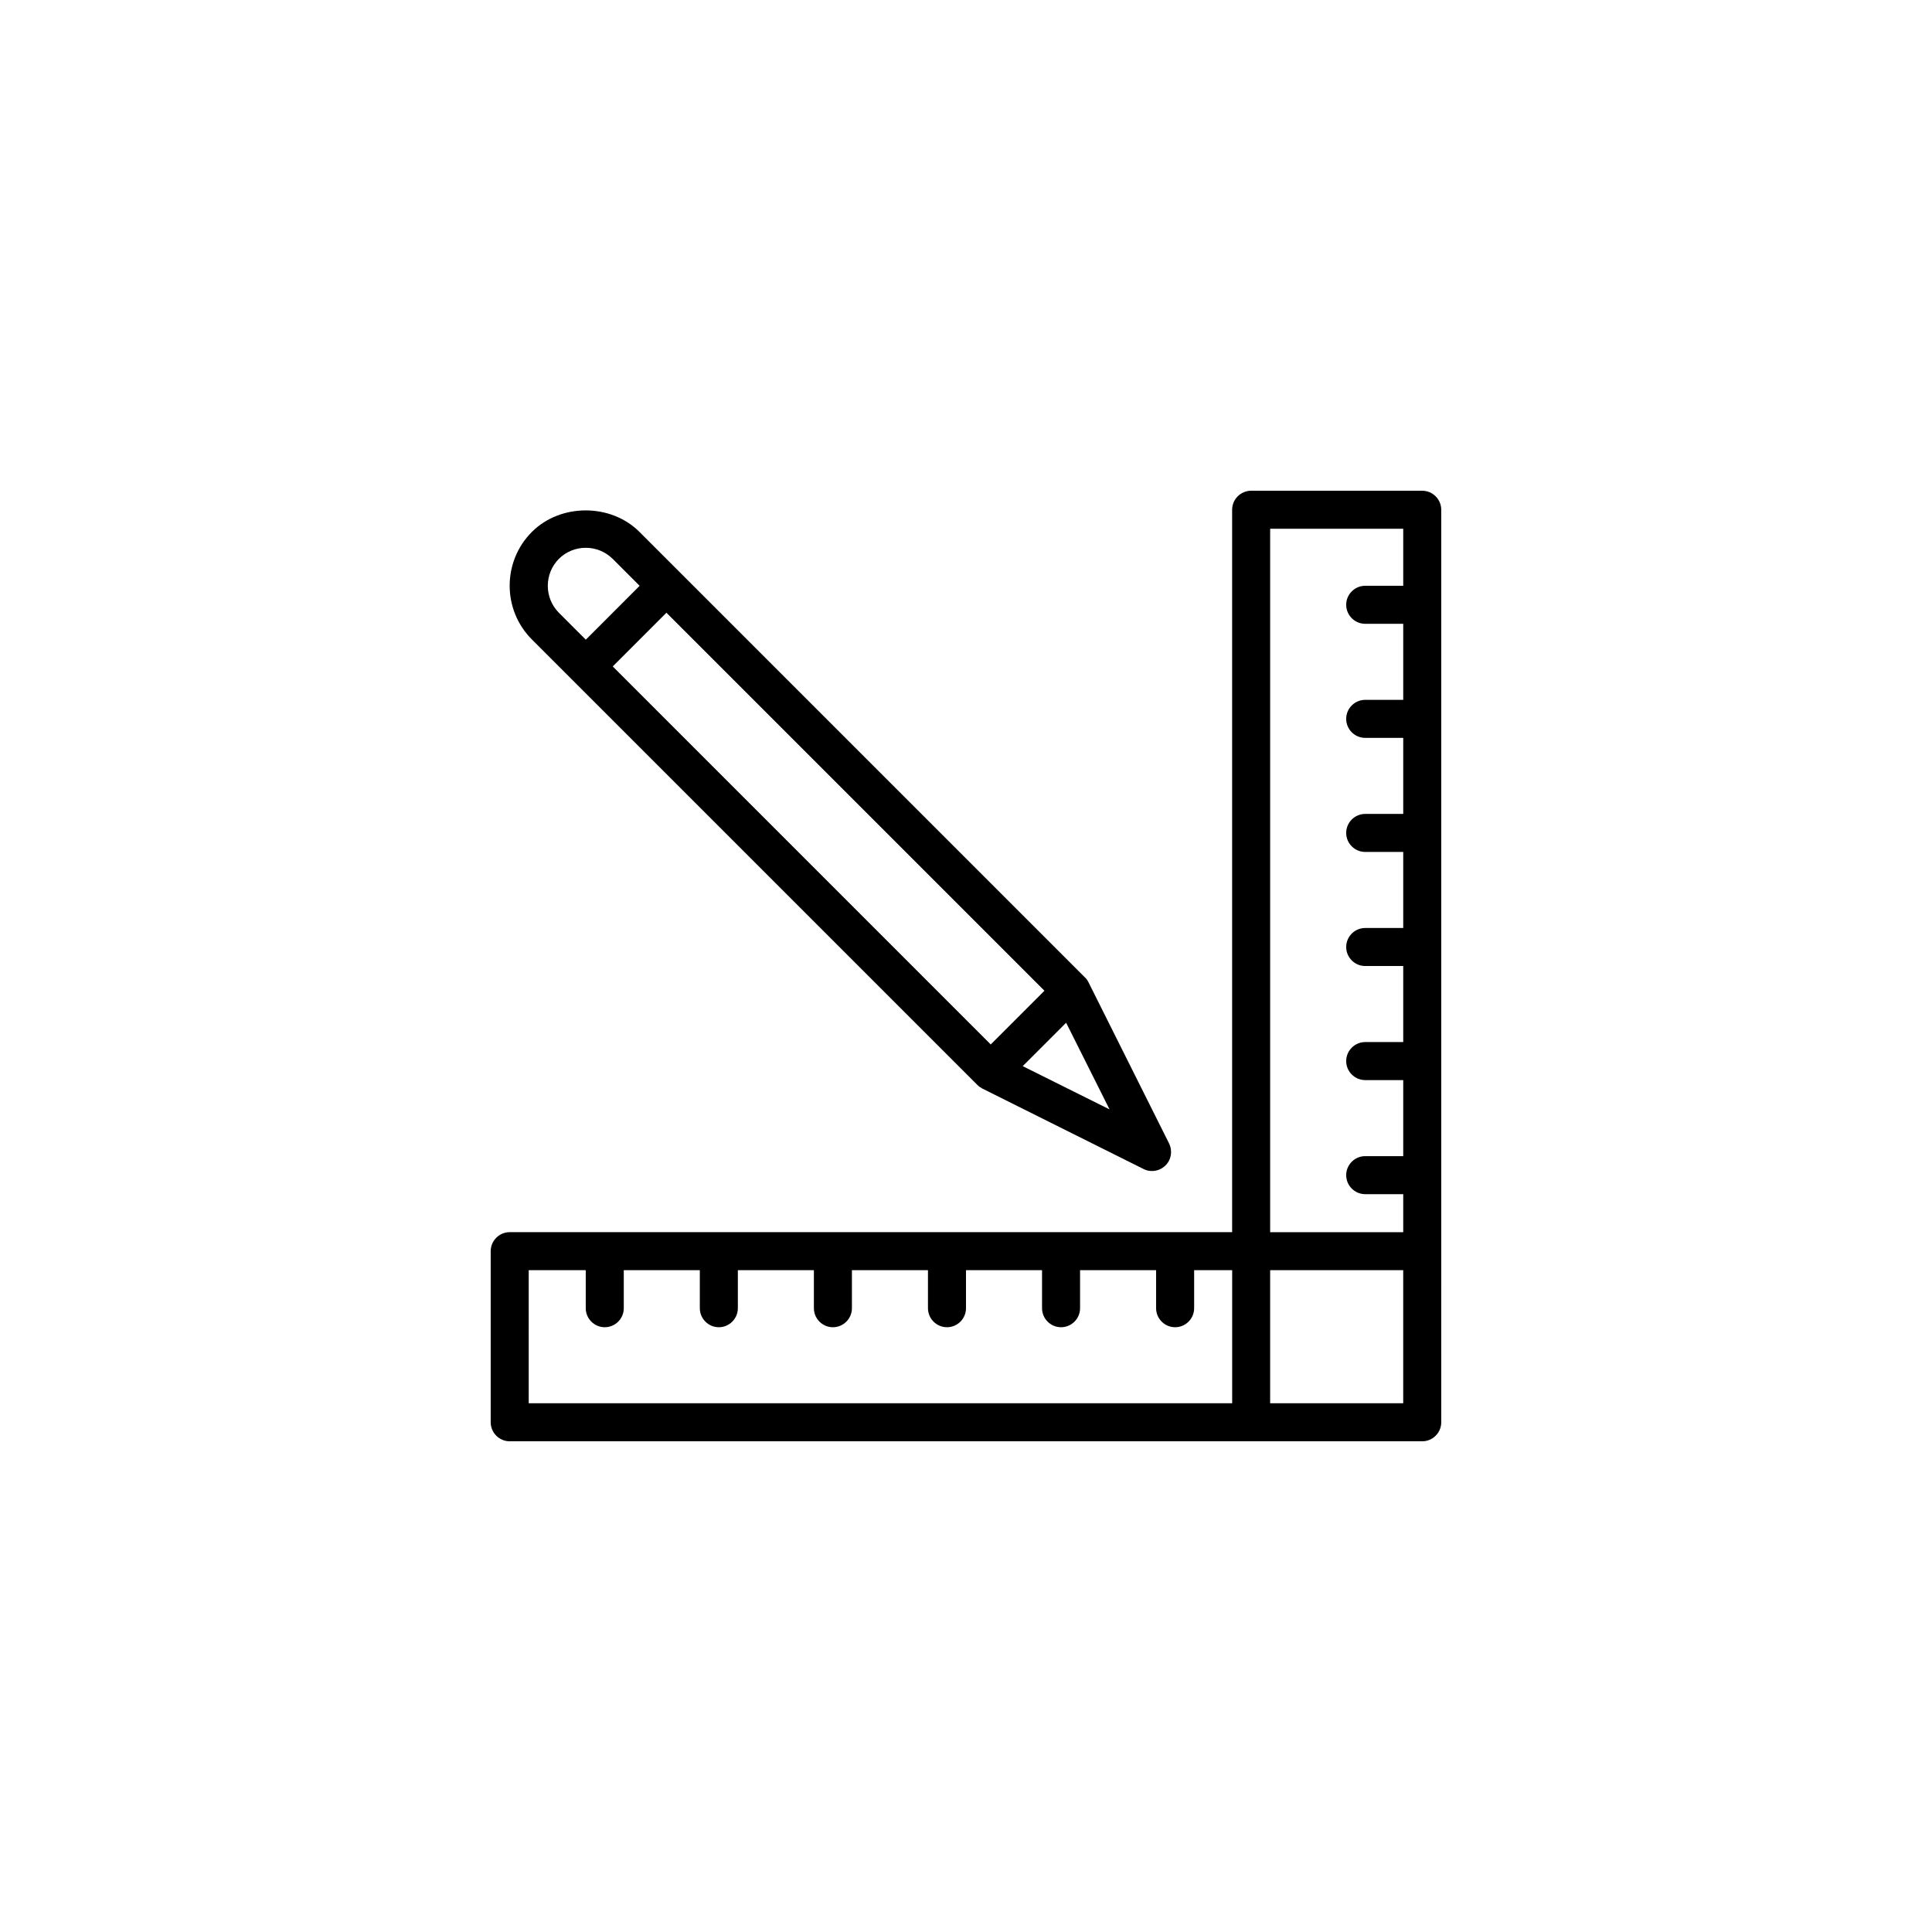 <?xml version="1.0" encoding="UTF-8"?>
<!-- Uploaded to: SVG Find, www.svgrepo.com, Generator: SVG Find Mixer Tools -->
<svg fill="#000000" width="800px" height="800px" version="1.1" viewBox="144 144 512 512" xmlns="http://www.w3.org/2000/svg">
 <g>
  <path d="m295.67 324.18 107.31 107.31c0.379 0.379 0.84 0.715 1.301 0.965l42.738 21.328c0.715 0.379 1.469 0.547 2.266 0.547 1.301 0 2.602-0.504 3.57-1.469 1.555-1.512 1.93-3.863 0.965-5.836l-21.371-42.738c-0.25-0.504-0.547-0.922-0.965-1.301l-107.31-107.32-10.707-10.707c-7.598-7.598-20.906-7.598-28.508 0-7.852 7.852-7.852 20.656 0 28.508zm24.938-17.801 100.18 100.18-14.234 14.234-100.17-100.18zm94.422 120.16 11.504-11.504 11.504 22.965zm-122.93-134.43c1.891-1.891 4.449-2.938 7.137-2.938s5.207 1.051 7.137 2.938l7.137 7.137-14.27 14.277-7.137-7.137c-3.906-3.949-3.906-10.328-0.004-14.277z"/>
  <path d="m520.91 274.05h-45.344c-2.769 0-5.039 2.266-5.039 5.039v191.45l-191.45-0.004c-2.769 0-5.039 2.266-5.039 5.039v45.344c0 2.769 2.266 5.039 5.039 5.039h241.83c2.769 0 5.039-2.266 5.039-5.039l-0.004-45.344v-196.48c0-2.773-2.266-5.039-5.035-5.039zm-40.305 10.074h35.266v15.113h-10.078c-2.769 0-5.039 2.266-5.039 5.039 0 2.769 2.266 5.039 5.039 5.039h10.078v20.152h-10.078c-2.769 0-5.039 2.266-5.039 5.039 0 2.769 2.266 5.039 5.039 5.039h10.078v20.152h-10.078c-2.769 0-5.039 2.266-5.039 5.039 0 2.769 2.266 5.039 5.039 5.039h10.078v20.152h-10.078c-2.769 0-5.039 2.266-5.039 5.039 0 2.769 2.266 5.039 5.039 5.039h10.078v20.152h-10.078c-2.769 0-5.039 2.266-5.039 5.039 0 2.769 2.266 5.039 5.039 5.039h10.078v20.152h-10.078c-2.769 0-5.039 2.266-5.039 5.039 0 2.769 2.266 5.039 5.039 5.039h10.078v10.078h-35.266zm-196.49 196.49h15.113v10.078c0 2.769 2.266 5.039 5.039 5.039 2.769 0 5.039-2.266 5.039-5.039v-10.078h20.152v10.078c0 2.769 2.266 5.039 5.039 5.039 2.769 0 5.039-2.266 5.039-5.039v-10.078h20.152v10.078c0 2.769 2.266 5.039 5.039 5.039 2.769 0 5.039-2.266 5.039-5.039v-10.078h20.152v10.078c0 2.769 2.266 5.039 5.039 5.039 2.769 0 5.039-2.266 5.039-5.039v-10.078h20.152v10.078c0 2.769 2.266 5.039 5.039 5.039 2.769 0 5.039-2.266 5.039-5.039v-10.078h20.152v10.078c0 2.769 2.266 5.039 5.039 5.039 2.769 0 5.039-2.266 5.039-5.039v-10.078h10.078v35.266h-186.42zm231.75 35.266h-35.266v-35.266h35.266z"/>
 </g>
</svg>